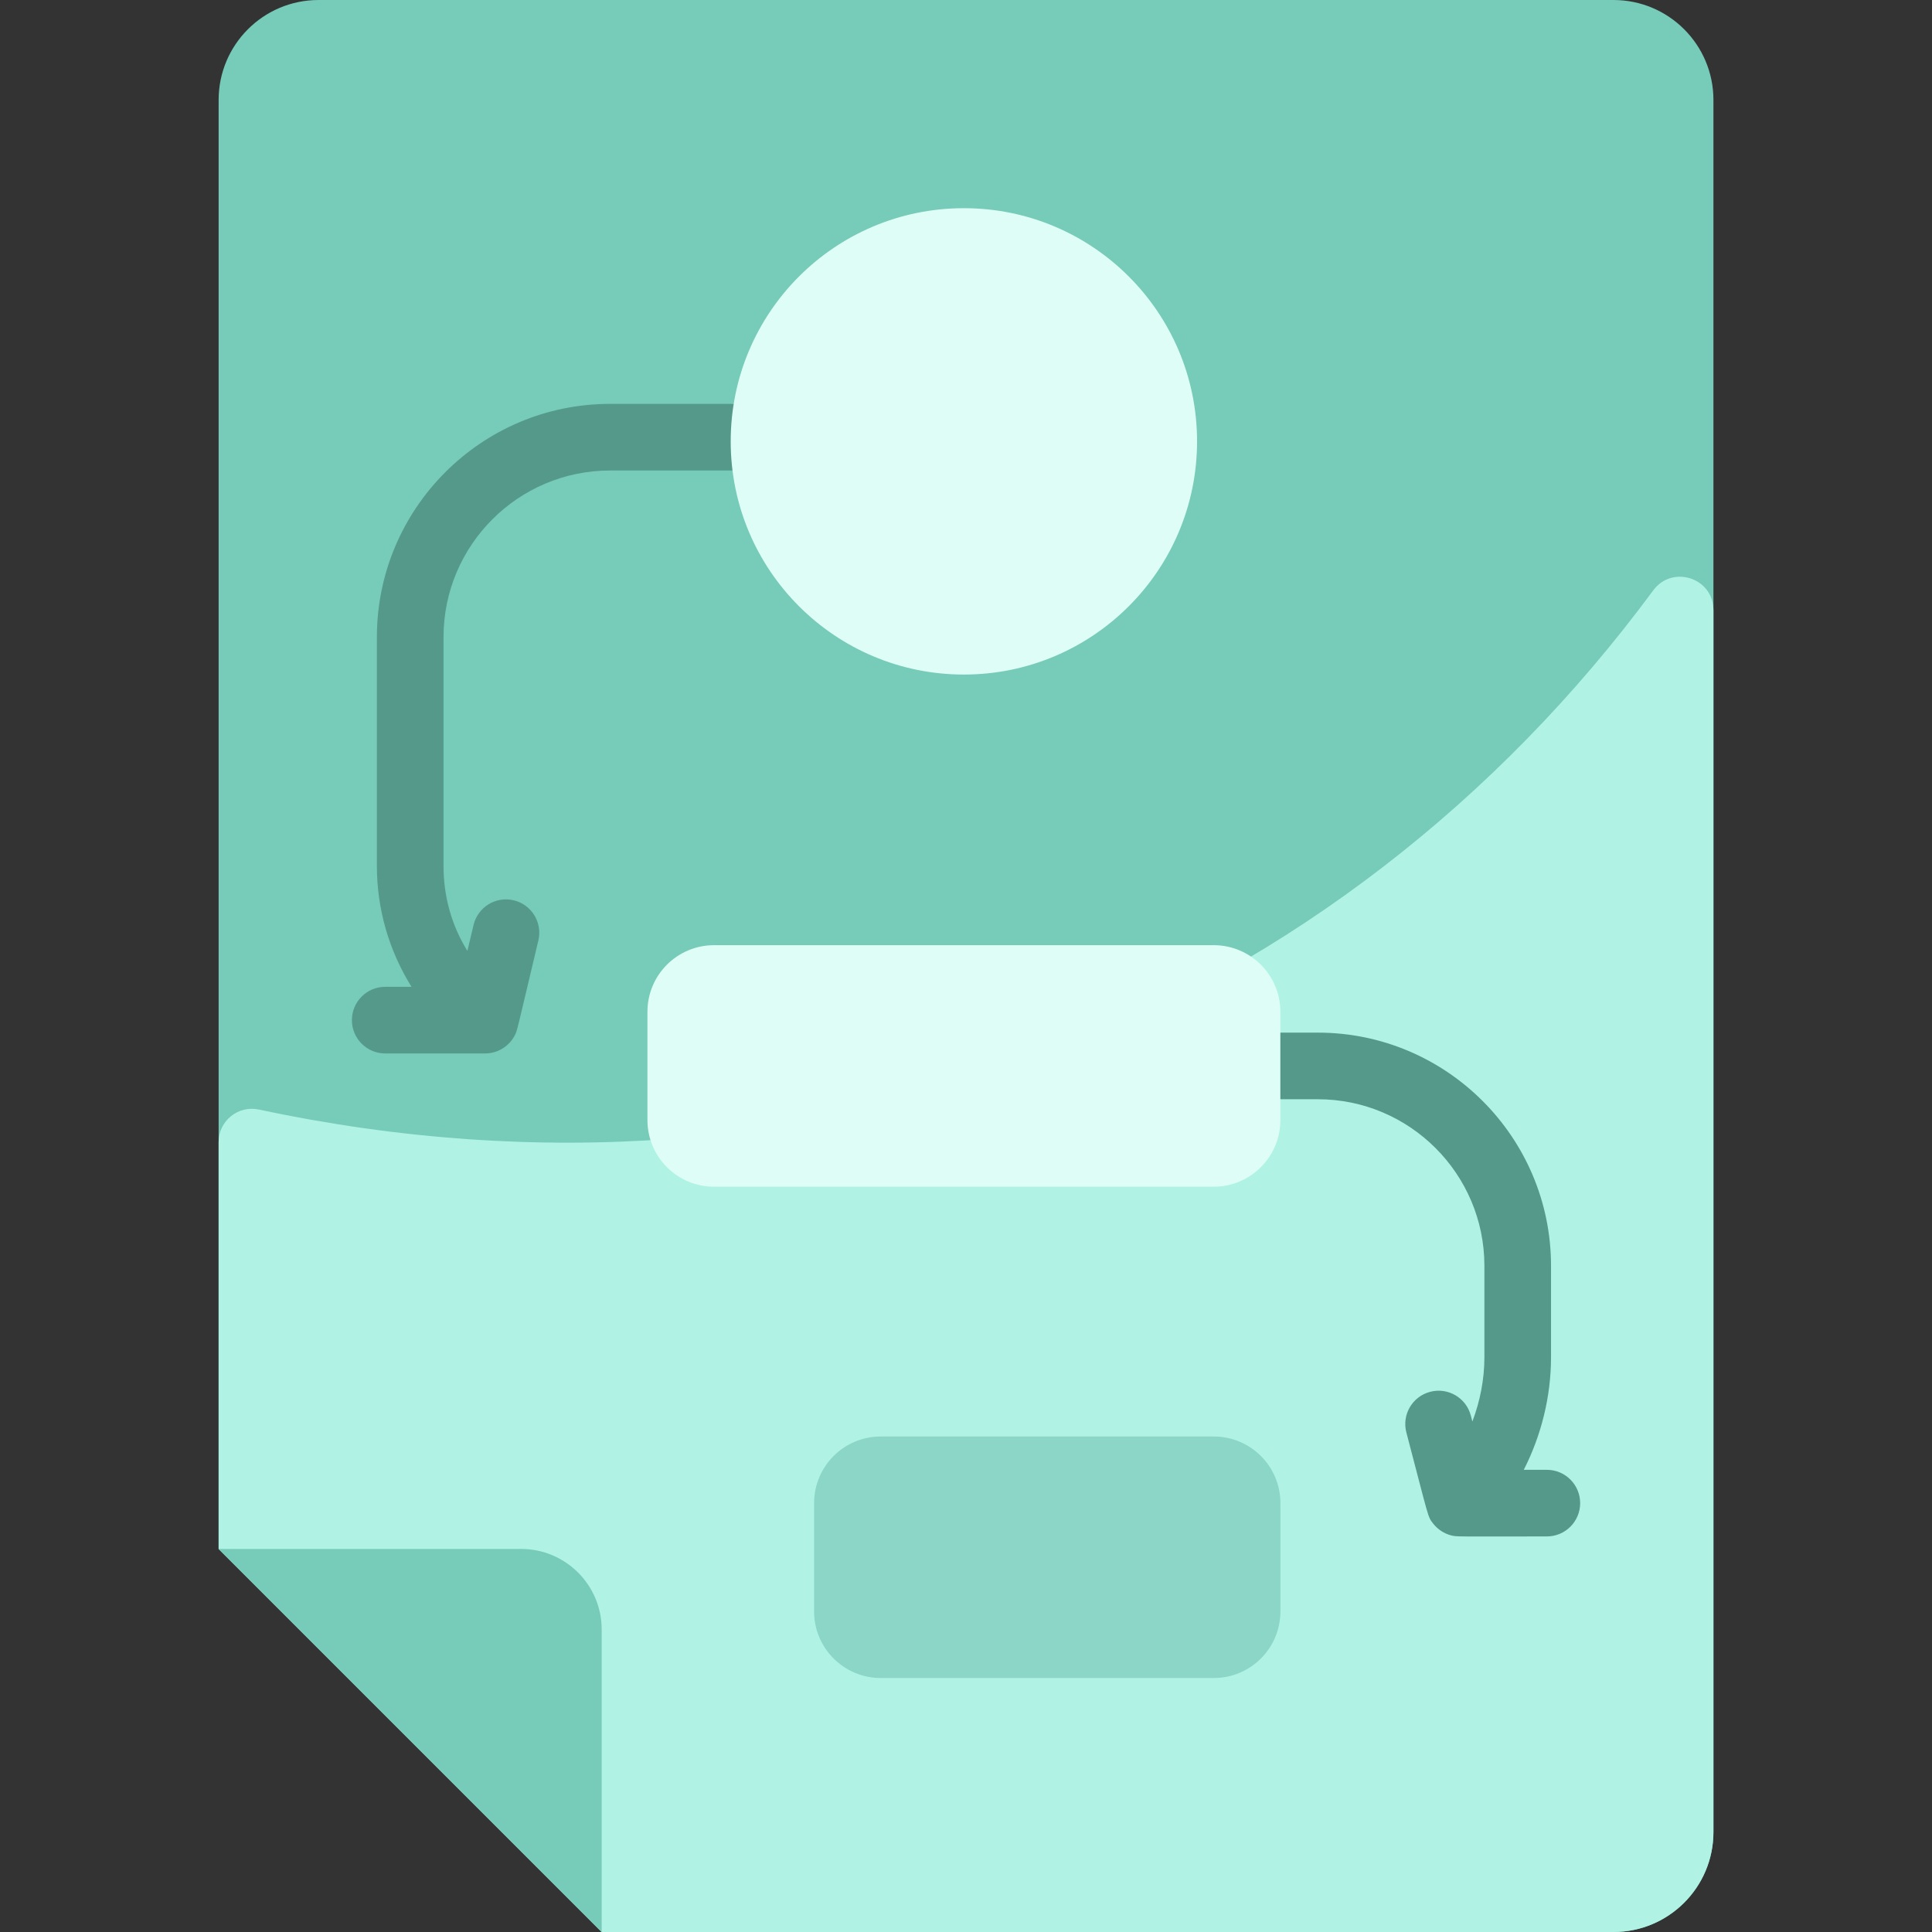 <svg width="62" height="62" viewBox="0 0 62 62" fill="none" xmlns="http://www.w3.org/2000/svg">
<rect x="0" y="0" width="62" height="62" fill="#333333" stroke="none"/>
<g clip-path="url(#clip0_1357_2328)">
<path d="M51.779 2.74336e-06H10.223C8.452 2.74336e-06 7.016 1.436 7.016 3.207V49.707L19.309 62H51.779C53.549 62 54.986 60.564 54.986 58.793V3.207C54.986 1.436 53.549 0 51.779 0L51.779 2.74336e-06Z" fill="#77CBB9"/>
<path d="M54.986 19.578V58.793C54.986 60.564 53.55 62 51.779 62H19.309L7.016 49.707V36.651C7.016 35.971 7.641 35.464 8.307 35.606C26.475 39.483 43.043 32.502 53.054 18.946C53.668 18.115 54.985 18.545 54.985 19.578L54.986 19.578Z" fill="#B0F3E5"/>
<path d="M19.309 52.295V62L7.016 49.707H16.721C18.15 49.707 19.309 50.865 19.309 52.295L19.309 52.295Z" fill="#77CBB9"/>
<path d="M23.453 12.961H19.578C15.451 12.961 12.095 16.318 12.095 20.444V27.793C12.095 29.18 12.487 30.514 13.206 31.668H12.362C11.772 31.668 11.293 32.147 11.293 32.737C11.293 33.328 11.772 33.806 12.362 33.806H15.569C15.971 33.806 16.331 33.578 16.512 33.24C16.603 33.07 16.56 33.187 17.277 30.179C17.413 29.604 17.059 29.028 16.484 28.891C15.911 28.755 15.334 29.109 15.197 29.684L14.999 30.516C14.498 29.707 14.233 28.779 14.233 27.793V20.444C14.233 17.497 16.63 15.099 19.578 15.099H23.453C24.043 15.099 24.521 14.621 24.521 14.03C24.521 13.44 24.043 12.961 23.453 12.961H23.453Z" fill="#54998A"/>
<path d="M49.64 47.168H48.9C49.461 46.068 49.774 44.814 49.774 43.56V40.621C49.774 36.495 46.417 33.138 42.291 33.138H41.089C40.498 33.138 40.02 33.617 40.02 34.207C40.02 34.797 40.498 35.276 41.089 35.276H42.291C45.238 35.276 47.636 37.674 47.636 40.621V43.56C47.636 44.256 47.499 44.963 47.25 45.618L47.2 45.426C47.05 44.855 46.465 44.514 45.894 44.665C45.323 44.815 44.982 45.399 45.132 45.97C45.867 48.761 45.807 48.658 45.995 48.898C46.142 49.083 46.346 49.214 46.557 49.269C46.75 49.321 46.678 49.306 49.64 49.306C50.231 49.306 50.709 48.827 50.709 48.237C50.709 47.647 50.231 47.168 49.64 47.168V47.168Z" fill="#54998A"/>
<path d="M41.09 48.237V51.711C41.09 52.892 40.134 53.849 38.953 53.849H28.263C27.082 53.849 26.125 52.892 26.125 51.711V48.237C26.125 47.056 27.082 46.099 28.263 46.099H38.953C40.134 46.099 41.09 47.056 41.09 48.237Z" fill="#8BD6C6"/>
<path d="M41.088 35.944C41.088 37.125 40.131 38.082 38.95 38.082H22.915C21.734 38.082 20.777 37.125 20.777 35.944V32.47C20.777 31.288 21.734 30.332 22.915 30.332H38.95C40.131 30.332 41.088 31.288 41.088 32.47V35.944Z" fill="#DFFDF7"/>
<path d="M30.932 21.647C35.065 21.647 38.415 18.297 38.415 14.164C38.415 10.031 35.065 6.681 30.932 6.681C26.799 6.681 23.449 10.031 23.449 14.164C23.449 18.297 26.799 21.647 30.932 21.647Z" fill="#DFFDF7"/>
</g>
<defs>
<clipPath id="clip0_1357_2328">
<rect width="62" height="62" fill="white"/>
</clipPath>
</defs>
</svg>
